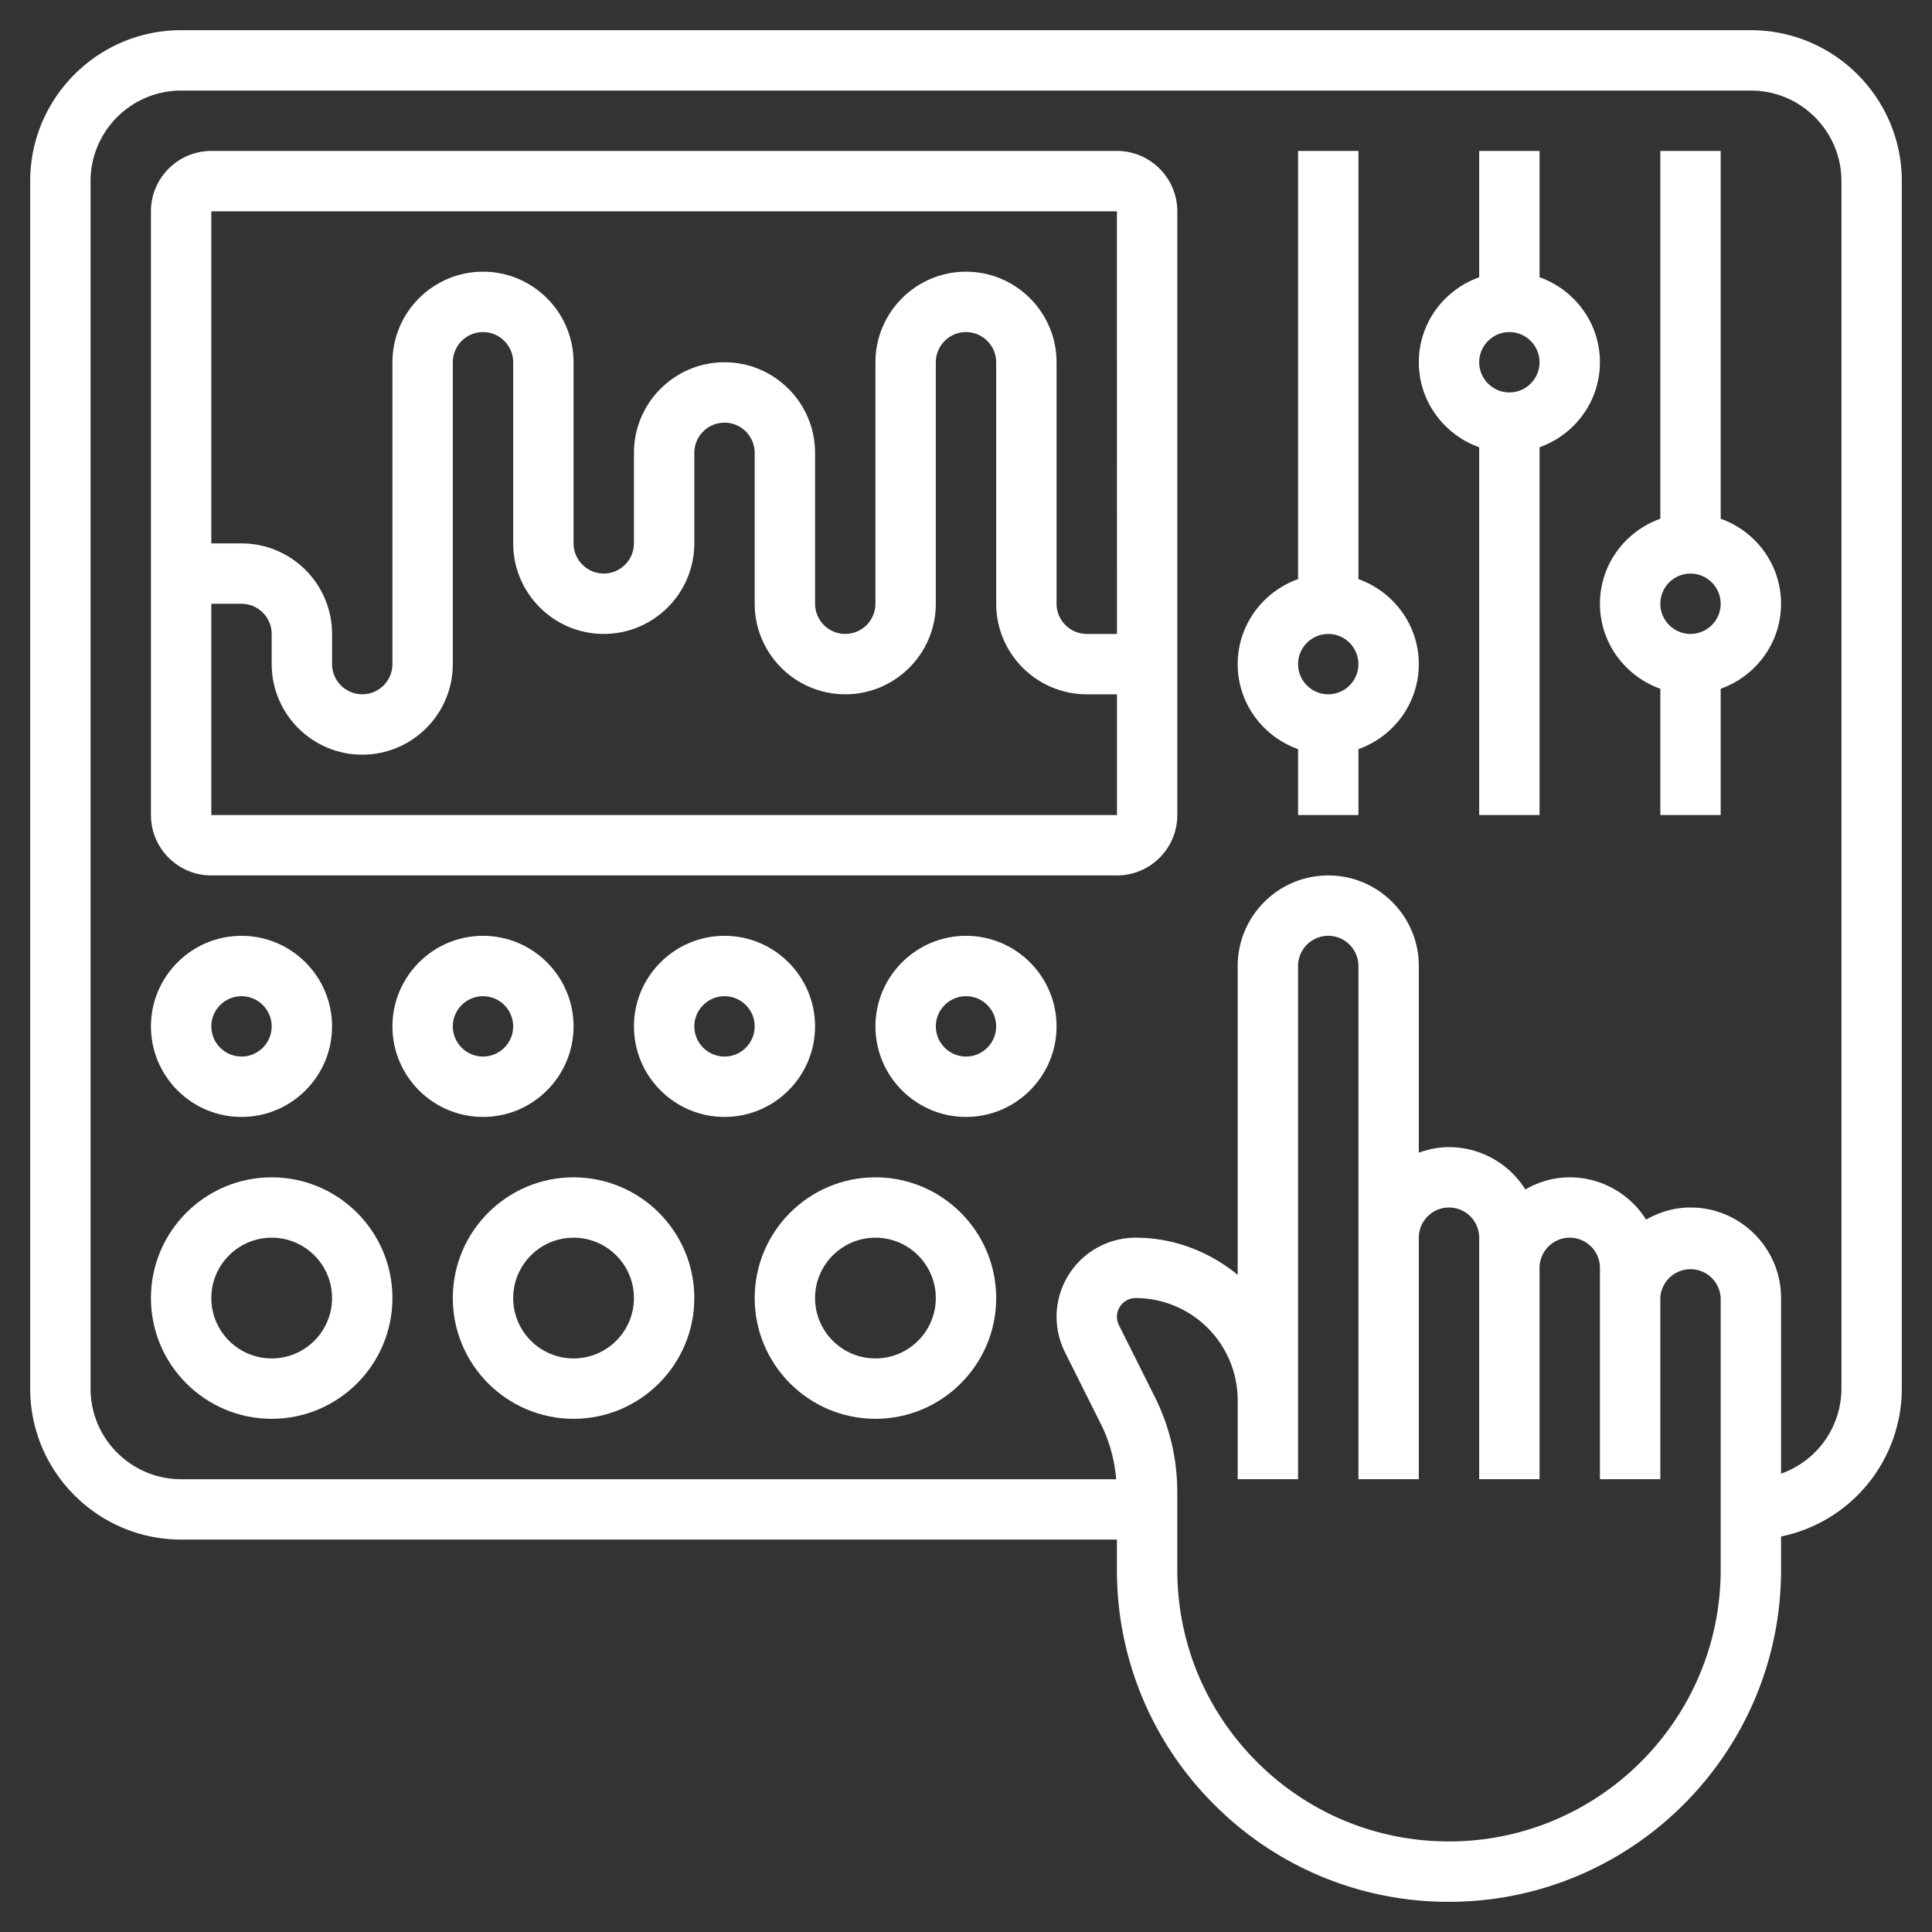 <?xml version="1.0" encoding="UTF-8"?> <svg xmlns="http://www.w3.org/2000/svg" xmlns:xlink="http://www.w3.org/1999/xlink" width="512" height="512" x="0" y="0" viewBox="0 0 64 64" style="enable-background:new 0 0 512 512" xml:space="preserve"><rect x="0" y="0" width="64" height="64" fill="#333333" stroke="none"/> <g> <path d="M58 1H6C3.243 1 1 3.243 1 6v40c0 2.757 2.243 5 5 5h31v.999a10.93 10.93 0 0 0 3.222 7.779A10.93 10.93 0 0 0 48 63c6.065 0 11-4.935 11-11v-1.101A5.009 5.009 0 0 0 63 46V6c0-2.757-2.243-5-5-5zm-1 51c0 4.962-4.038 9-9 9-2.404 0-4.665-.937-6.365-2.637s-2.636-3.96-2.636-6.365v-2.582a7.027 7.027 0 0 0-.739-3.13l-1.195-2.39a.62.62 0 0 1 .553-.896A3.386 3.386 0 0 1 41 46.382V49h2V32c0-.551.449-1 1-1s1 .449 1 1v17h2v-8c0-.551.449-1 1-1s1 .449 1 1v8h2v-7c0-.551.449-1 1-1s1 .449 1 1v7h2v-6a1.001 1.001 0 0 1 2 0zm4-6a2.996 2.996 0 0 1-2 2.816V43c0-1.653-1.346-3-3-3-.537 0-1.034.153-1.471.401A2.994 2.994 0 0 0 52 39c-.537 0-1.034.153-1.471.401A2.994 2.994 0 0 0 48 38c-.352 0-.686.072-1 .184V32c0-1.654-1.346-3-3-3s-3 1.346-3 3v10.23c-.927-.756-2.094-1.23-3.382-1.23a2.621 2.621 0 0 0-2.342 3.79l1.196 2.391c.283.567.45 1.189.503 1.82H6c-1.654 0-3-1.346-3-3V6c0-1.654 1.346-3 3-3h52c1.654 0 3 1.346 3 3z" fill="#ffffff" opacity="1" data-original="#000000"></path> <path d="M37 5H7c-1.103 0-2 .897-2 2v20c0 1.103.897 2 2 2h30c1.103 0 2-.897 2-2V7c0-1.103-.897-2-2-2zm0 2 .001 14H36c-.551 0-1-.449-1-1v-8c0-1.654-1.346-3-3-3s-3 1.346-3 3v8c0 .551-.449 1-1 1s-1-.449-1-1v-5c0-1.654-1.346-3-3-3s-3 1.346-3 3v3c0 .551-.449 1-1 1s-1-.449-1-1v-6c0-1.654-1.346-3-3-3s-3 1.346-3 3v10c0 .551-.449 1-1 1s-1-.449-1-1v-1c0-1.654-1.346-3-3-3H7V7zM7 27v-7h1c.551 0 1 .449 1 1v1c0 1.654 1.346 3 3 3s3-1.346 3-3V12c0-.551.449-1 1-1s1 .449 1 1v6c0 1.654 1.346 3 3 3s3-1.346 3-3v-3c0-.551.449-1 1-1s1 .449 1 1v5c0 1.654 1.346 3 3 3s3-1.346 3-3v-8c0-.551.449-1 1-1s1 .449 1 1v8c0 1.654 1.346 3 3 3h1.001v4zM9 39c-2.206 0-4 1.794-4 4s1.794 4 4 4 4-1.794 4-4-1.794-4-4-4zm0 6c-1.103 0-2-.897-2-2s.897-2 2-2 2 .897 2 2-.897 2-2 2zM19 39c-2.206 0-4 1.794-4 4s1.794 4 4 4 4-1.794 4-4-1.794-4-4-4zm0 6c-1.103 0-2-.897-2-2s.897-2 2-2 2 .897 2 2-.897 2-2 2zM29 39c-2.206 0-4 1.794-4 4s1.794 4 4 4 4-1.794 4-4-1.794-4-4-4zm0 6c-1.103 0-2-.897-2-2s.897-2 2-2 2 .897 2 2-.897 2-2 2zM11 34c0-1.654-1.346-3-3-3s-3 1.346-3 3 1.346 3 3 3 3-1.346 3-3zm-4 0c0-.551.449-1 1-1s1 .449 1 1-.449 1-1 1-1-.449-1-1zM19 34c0-1.654-1.346-3-3-3s-3 1.346-3 3 1.346 3 3 3 3-1.346 3-3zm-4 0c0-.551.449-1 1-1s1 .449 1 1-.449 1-1 1-1-.449-1-1zM27 34c0-1.654-1.346-3-3-3s-3 1.346-3 3 1.346 3 3 3 3-1.346 3-3zm-3 1c-.551 0-1-.449-1-1s.449-1 1-1 1 .449 1 1-.449 1-1 1zM32 31c-1.654 0-3 1.346-3 3s1.346 3 3 3 3-1.346 3-3-1.346-3-3-3zm0 4c-.551 0-1-.449-1-1s.449-1 1-1 1 .449 1 1-.449 1-1 1zM45 19.184V5h-2v14.184c-1.161.414-2 1.514-2 2.816s.839 2.402 2 2.816V27h2v-2.184c1.161-.414 2-1.514 2-2.816s-.839-2.402-2-2.816zM44 23c-.551 0-1-.449-1-1s.449-1 1-1 1 .449 1 1-.449 1-1 1zM51 9.184V5h-2v4.184c-1.161.414-2 1.514-2 2.816s.839 2.402 2 2.816V27h2V14.816c1.161-.414 2-1.514 2-2.816s-.839-2.402-2-2.816zM50 13c-.551 0-1-.449-1-1s.449-1 1-1 1 .449 1 1-.449 1-1 1zM57 17.184V5h-2v12.184c-1.161.414-2 1.514-2 2.816s.839 2.402 2 2.816V27h2v-4.184c1.161-.414 2-1.514 2-2.816s-.839-2.402-2-2.816zM56 21c-.551 0-1-.449-1-1s.449-1 1-1 1 .449 1 1-.449 1-1 1z" fill="#ffffff" opacity="1" data-original="#000000"></path> </g> </svg> 